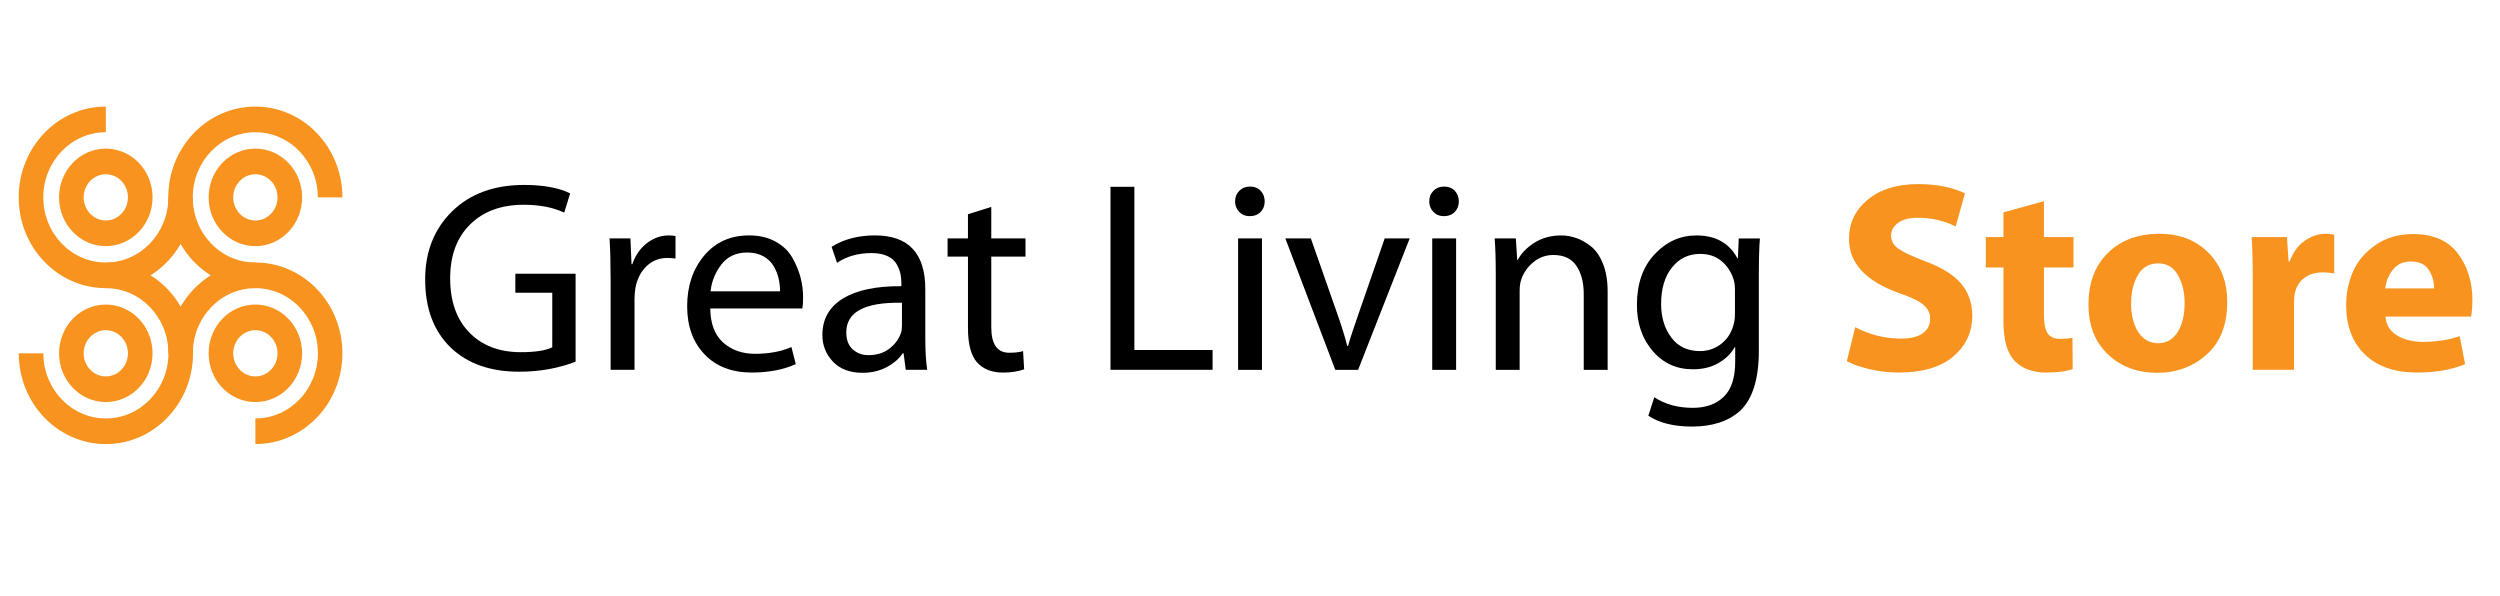 <?xml version="1.0" encoding="utf-8"?>
<!-- Generator: Adobe Illustrator 24.3.0, SVG Export Plug-In . SVG Version: 6.00 Build 0)  -->
<!DOCTYPE svg PUBLIC "-//W3C//DTD SVG 1.1//EN" "http://www.w3.org/Graphics/SVG/1.1/DTD/svg11.dtd">
<svg version="1.1" xmlns:x="http://ns.adobe.com/Extensibility/1.0/" xmlns:i="http://ns.adobe.com/AdobeIllustrator/10.0/" xmlns:graph="http://ns.adobe.com/Graphs/1.0/"
	 xmlns="http://www.w3.org/2000/svg" xmlns:xlink="http://www.w3.org/1999/xlink" x="0px" y="0px" viewBox="0 0 226.5 54"
	 enable-background="new 0 0 226.5 54" xml:space="preserve">
<g id="Слой_2">
</g>
<g id="Слой_1">
</g>
<g id="Слой_3">
	<g>
		<path d="M52.149,24.798v7.97c-1.574,0.606-3.28,0.91-5.116,0.91c-2.608,0-4.674-0.729-6.2-2.188
			c-1.542-1.493-2.313-3.551-2.313-6.175c0-2.508,0.812-4.564,2.436-6.162c1.624-1.599,3.805-2.398,6.544-2.398
			c1.722,0,3.108,0.255,4.157,0.762l-0.541,1.748c-1-0.476-2.222-0.714-3.665-0.714c-2.034,0-3.653,0.595-4.858,1.783
			c-1.206,1.188-1.808,2.816-1.808,4.882c0,2.084,0.578,3.72,1.735,4.908c1.156,1.188,2.709,1.783,4.662,1.783
			c1.312,0,2.263-0.147,2.854-0.443V26.52h-3.346v-1.722H52.149z"/>
		<path d="M55.322,33.507v-8.192c0-1.492-0.033-2.73-0.098-3.714h1.894l0.098,2.337h0.074c0.262-0.788,0.696-1.419,1.304-1.895
			c0.606-0.475,1.279-0.714,2.017-0.714c0.131,0,0.327,0.017,0.59,0.05v2.042c-0.295-0.033-0.541-0.05-0.738-0.05
			c-0.754,0-1.389,0.255-1.906,0.762c-0.516,0.509-0.849,1.173-0.996,1.994c-0.049,0.327-0.074,0.664-0.074,1.008v6.371H55.322z"/>
		<path d="M72.689,27.948h-8.34c0.016,1.377,0.406,2.407,1.169,3.086c0.762,0.681,1.725,1.021,2.89,1.021
			c1.263,0,2.361-0.205,3.296-0.615l0.393,1.55c-1.131,0.508-2.46,0.762-3.985,0.762c-1.804,0-3.231-0.549-4.28-1.648
			c-1.05-1.1-1.575-2.55-1.575-4.355c0-1.836,0.513-3.367,1.537-4.588s2.383-1.833,4.072-1.833c0.918,0,1.713,0.184,2.386,0.553
			c0.672,0.37,1.181,0.854,1.525,1.452c0.345,0.599,0.594,1.198,0.75,1.796c0.156,0.599,0.234,1.201,0.234,1.808
			C72.763,27.366,72.739,27.702,72.689,27.948z M64.375,26.397h6.298c0-0.378-0.041-0.754-0.123-1.131
			c-0.082-0.378-0.23-0.755-0.443-1.133c-0.214-0.376-0.526-0.679-0.935-0.91c-0.41-0.23-0.902-0.345-1.476-0.345
			c-1,0-1.78,0.362-2.337,1.083C64.801,24.684,64.473,25.495,64.375,26.397z"/>
		<path d="M83.832,26.2v4.453c0,1.147,0.058,2.099,0.172,2.853h-1.943l-0.197-1.5h-0.074c-0.345,0.508-0.837,0.931-1.476,1.267
			c-0.639,0.335-1.361,0.503-2.165,0.503c-1.148,0-2.042-0.336-2.681-1.008c-0.64-0.672-0.96-1.476-0.96-2.411
			c0-1.443,0.619-2.546,1.857-3.308c1.238-0.764,3.005-1.136,5.301-1.12v-0.246c0-0.312-0.029-0.602-0.086-0.874
			c-0.058-0.27-0.172-0.561-0.345-0.872c-0.172-0.312-0.451-0.558-0.837-0.738s-0.865-0.27-1.439-0.27
			c-1.214,0-2.255,0.295-3.124,0.885l-0.492-1.452c1.098-0.689,2.41-1.034,3.936-1.034C82.316,21.329,83.832,22.954,83.832,26.2z
			 M81.717,29.496V27.43c-3.362-0.064-5.043,0.829-5.043,2.681c0,0.674,0.193,1.186,0.578,1.537
			c0.385,0.353,0.865,0.529,1.439,0.529c0.739,0,1.361-0.193,1.87-0.578c0.508-0.385,0.861-0.857,1.058-1.414
			C81.684,29.988,81.717,29.76,81.717,29.496z"/>
		<path d="M87.696,19.411l2.114-0.665v2.855h3.101v1.648H89.81v6.396c0,1.542,0.541,2.313,1.625,2.313
			c0.509,0,0.927-0.049,1.256-0.147l0.097,1.649c-0.558,0.196-1.198,0.295-1.919,0.295c-1.001,0-1.779-0.303-2.337-0.91
			c-0.558-0.624-0.835-1.665-0.835-3.125v-6.47H85.85v-1.648h1.846V19.411z"/>
		<path d="M100.61,33.507V16.926h2.165V31.71h7.085v1.796H100.61z"/>
		<path d="M113.228,19.583h-0.024c-0.378,0-0.689-0.13-0.935-0.393c-0.246-0.262-0.369-0.573-0.369-0.935
			c0-0.393,0.127-0.716,0.382-0.971s0.578-0.382,0.972-0.382c0.393,0,0.712,0.127,0.958,0.382c0.246,0.255,0.369,0.578,0.369,0.971
			c0,0.378-0.123,0.694-0.369,0.948C113.966,19.455,113.638,19.583,113.228,19.583z M114.335,33.507h-2.164V21.601h2.164V33.507z"/>
		<path d="M116.451,21.601h2.313l2.337,6.666c0.426,1.197,0.745,2.222,0.958,3.075h0.074c0.197-0.705,0.533-1.729,1.008-3.075
			l2.313-6.666h2.264l-4.674,11.906h-2.067L116.451,21.601z"/>
		<path d="M130.817,19.583h-0.024c-0.378,0-0.689-0.13-0.935-0.393c-0.246-0.262-0.369-0.573-0.369-0.935
			c0-0.393,0.127-0.716,0.382-0.971s0.578-0.382,0.972-0.382c0.393,0,0.712,0.127,0.958,0.382c0.246,0.255,0.369,0.578,0.369,0.971
			c0,0.378-0.123,0.694-0.369,0.948C131.555,19.455,131.228,19.583,130.817,19.583z M131.924,33.507h-2.164V21.601h2.164V33.507z"/>
		<path d="M135.516,33.507v-8.684c0-1.279-0.033-2.353-0.099-3.222h1.919l0.123,1.944h0.049c0.327-0.608,0.837-1.128,1.525-1.563
			c0.689-0.433,1.493-0.652,2.411-0.652c0.459,0,0.914,0.079,1.366,0.235c0.45,0.156,0.898,0.41,1.34,0.762
			c0.443,0.353,0.804,0.878,1.083,1.575c0.279,0.698,0.419,1.529,0.419,2.497v7.109h-2.165v-6.863c0-1.05-0.222-1.902-0.665-2.559
			c-0.442-0.656-1.14-0.984-2.091-0.984c-0.672,0-1.271,0.213-1.795,0.639c-0.526,0.428-0.895,0.951-1.107,1.575
			c-0.099,0.279-0.149,0.615-0.149,1.008v7.184H135.516z"/>
		<path d="M159.352,24.847v6.913c0,2.574-0.566,4.395-1.698,5.46c-1.067,0.951-2.517,1.427-4.355,1.427
			c-1.656,0-2.976-0.329-3.96-0.984l0.542-1.673c0.967,0.641,2.131,0.96,3.492,0.96c1.181,0,2.115-0.336,2.804-1.008
			c0.689-0.672,1.033-1.73,1.033-3.173v-1.304h-0.049c-0.345,0.591-0.841,1.071-1.489,1.44c-0.648,0.369-1.414,0.553-2.3,0.553
			c-1.476,0-2.69-0.553-3.641-1.66c-0.951-1.108-1.426-2.497-1.426-4.17c0-1.919,0.532-3.448,1.599-4.588
			c1.065-1.14,2.328-1.71,3.788-1.71c1.738,0,2.976,0.689,3.714,2.067h0.049l0.074-1.795h1.919
			C159.385,22.339,159.352,23.421,159.352,24.847z M157.187,28.414v-2.139c0-0.393-0.041-0.714-0.123-0.96
			c-0.213-0.672-0.578-1.226-1.094-1.66s-1.161-0.652-1.932-0.652c-1.05,0-1.902,0.41-2.557,1.23
			c-0.656,0.821-0.984,1.919-0.984,3.296c0,1.214,0.307,2.231,0.922,3.05c0.615,0.821,1.479,1.23,2.594,1.23
			c0.689,0,1.309-0.2,1.858-0.602c0.549-0.402,0.931-0.948,1.144-1.636C157.13,29.243,157.187,28.857,157.187,28.414z"/>
		<path fill="#F7931E" d="M167.323,32.72l0.762-3.076c1.313,0.689,2.697,1.034,4.157,1.034c0.852,0,1.505-0.16,1.956-0.481
			c0.45-0.319,0.676-0.758,0.676-1.316c0-0.508-0.209-0.934-0.628-1.279c-0.418-0.345-1.136-0.689-2.152-1.034
			c-3.05-1.083-4.575-2.722-4.575-4.92c0-1.443,0.569-2.631,1.709-3.567s2.661-1.403,4.564-1.403c1.639,0,3.05,0.28,4.232,0.837
			l-0.837,3.002c-1.05-0.525-2.198-0.788-3.444-0.788c-0.772,0-1.366,0.157-1.785,0.468c-0.418,0.312-0.626,0.689-0.626,1.131
			c0,0.492,0.222,0.895,0.664,1.206c0.443,0.312,1.247,0.689,2.411,1.133c1.476,0.541,2.559,1.208,3.246,2.004
			c0.689,0.797,1.034,1.776,1.034,2.94c0,1.476-0.571,2.702-1.71,3.678c-1.14,0.975-2.792,1.463-4.957,1.463
			c-0.901,0-1.783-0.103-2.644-0.307C168.515,33.24,167.83,32.999,167.323,32.72z"/>
		<path fill="#F7931E" d="M181.515,19.238l3.665-1.008v3.248h2.681v2.754h-2.681v4.355c0,0.738,0.112,1.276,0.333,1.61
			c0.22,0.338,0.602,0.505,1.144,0.505c0.426,0,0.795-0.033,1.107-0.099l0.024,2.829c-0.575,0.213-1.377,0.32-2.411,0.32
			c-1.197,0-2.139-0.345-2.829-1.033c-0.689-0.705-1.034-1.895-1.034-3.568v-4.92h-1.599v-2.754h1.599V19.238z"/>
		<path fill="#F7931E" d="M195.661,21.182c1.821,0,3.296,0.575,4.429,1.722c1.131,1.148,1.696,2.633,1.696,4.453
			c0,2.067-0.619,3.653-1.856,4.759c-1.238,1.107-2.736,1.66-4.489,1.66c-1.805,0-3.294-0.558-4.465-1.672
			c-1.173-1.116-1.759-2.624-1.759-4.526c0-1.952,0.586-3.507,1.759-4.662C192.147,21.759,193.71,21.182,195.661,21.182z
			 M195.538,23.863c-0.819,0-1.434,0.353-1.845,1.058c-0.41,0.705-0.615,1.557-0.615,2.559c0,1.065,0.217,1.935,0.652,2.607
			c0.435,0.672,1.037,1.008,1.808,1.008c0.738,0,1.32-0.332,1.748-0.995c0.426-0.665,0.639-1.546,0.639-2.644
			c0-0.985-0.202-1.829-0.604-2.534C196.919,24.216,196.326,23.863,195.538,23.863z"/>
		<path fill="#F7931E" d="M204.098,33.507v-8.069c0-1.722-0.033-3.042-0.099-3.96h3.199l0.147,2.214h0.099
			c0.295-0.821,0.745-1.443,1.353-1.871c0.606-0.426,1.237-0.639,1.893-0.639c0.246,0,0.508,0.024,0.788,0.074v3.518
			c-0.395-0.066-0.731-0.099-1.01-0.099c-0.688,0-1.254,0.169-1.698,0.503c-0.442,0.338-0.729,0.799-0.861,1.39
			c-0.049,0.246-0.073,0.525-0.073,0.837v6.101H204.098z"/>
		<path fill="#F7931E" d="M223.877,28.686h-7.748c0.049,0.738,0.393,1.303,1.033,1.696c0.639,0.395,1.427,0.591,2.363,0.591
			c1.213,0,2.32-0.172,3.321-0.516l0.492,2.534c-1.214,0.508-2.666,0.762-4.355,0.762c-2.016,0-3.591-0.545-4.722-1.636
			c-1.133-1.09-1.698-2.587-1.698-4.489c0-1.065,0.205-2.071,0.615-3.013c0.409-0.942,1.09-1.746,2.041-2.411
			c0.951-0.664,2.091-0.997,3.419-0.997c1.805,0,3.149,0.583,4.034,1.748c0.887,1.164,1.329,2.583,1.329,4.256
			C224,27.735,223.959,28.226,223.877,28.686z M216.104,26.127h4.428c0-0.606-0.16-1.164-0.481-1.673
			c-0.319-0.508-0.865-0.762-1.636-0.762c-0.705,0-1.25,0.255-1.635,0.762C216.395,24.963,216.169,25.521,216.104,26.127z"/>
	</g>
	<g>
		<g>
			<path fill-rule="evenodd" clip-rule="evenodd" fill="#F7931E" d="M5.351,17.881c0-2.441,1.896-4.417,4.235-4.417
				c2.339,0,4.235,1.975,4.235,4.417s-1.896,4.417-4.235,4.417C7.247,22.298,5.351,20.323,5.351,17.881L5.351,17.881z M7.579,17.881
				c0,1.154,0.901,2.094,2.007,2.094s2.007-0.94,2.007-2.094c0-1.154-0.901-2.094-2.007-2.094S7.579,16.72,7.579,17.881z"/>
			<path fill-rule="evenodd" clip-rule="evenodd" fill="#F7931E" d="M17.48,17.881c0,4.543-3.532,8.225-7.893,8.225
				s-7.893-3.682-7.893-8.225s3.532-8.225,7.893-8.225v2.323c-3.129,0-5.665,2.647-5.665,5.902c0,3.263,2.536,5.902,5.665,5.902
				s5.665-2.647,5.665-5.902L17.48,17.881L17.48,17.881z"/>
			<path fill-rule="evenodd" clip-rule="evenodd" fill="#F7931E" d="M23.137,13.465c2.339,0,4.235,1.975,4.235,4.417
				s-1.896,4.417-4.235,4.417c-2.339,0-4.235-1.975-4.235-4.417S20.798,13.465,23.137,13.465L23.137,13.465z M23.137,15.788
				c-1.106,0-2.007,0.94-2.007,2.094c0,1.154,0.901,2.094,2.007,2.094c1.106,0,2.007-0.94,2.007-2.094
				C25.144,16.72,24.251,15.788,23.137,15.788z"/>
			<path fill-rule="evenodd" clip-rule="evenodd" fill="#F7931E" d="M23.137,26.107c-4.354,0-7.893-3.682-7.893-8.225
				s3.532-8.225,7.893-8.225c4.354,0,7.885,3.682,7.885,8.225h-2.228c0-3.263-2.536-5.902-5.665-5.902s-5.665,2.647-5.665,5.902
				c0,3.263,2.536,5.902,5.665,5.902v2.323H23.137z"/>
			<path fill-rule="evenodd" clip-rule="evenodd" fill="#F7931E" d="M23.137,27.592c-2.339,0-4.235,1.975-4.235,4.417
				s1.896,4.417,4.235,4.417c2.339,0,4.235-1.975,4.235-4.417C27.372,29.575,25.476,27.592,23.137,27.592L23.137,27.592z
				 M23.137,29.915c1.106,0,2.007,0.94,2.007,2.094c0,1.154-0.901,2.094-2.007,2.094c-1.106,0-2.007-0.94-2.007-2.094
				C21.13,30.855,22.031,29.915,23.137,29.915z"/>
			<path fill-rule="evenodd" clip-rule="evenodd" fill="#F7931E" d="M23.137,40.234c4.354,0,7.885-3.682,7.885-8.225
				c0-4.543-3.532-8.225-7.885-8.225s-7.893,3.682-7.893,8.225h2.228c0-3.263,2.536-5.902,5.665-5.902s5.665,2.647,5.665,5.902
				s-2.536,5.902-5.665,5.902L23.137,40.234L23.137,40.234z"/>
			<path fill-rule="evenodd" clip-rule="evenodd" fill="#F7931E" d="M13.821,32.009c0-2.441-1.896-4.417-4.235-4.417
				c-2.339,0-4.235,1.975-4.235,4.417s1.896,4.417,4.235,4.417C11.925,36.426,13.821,34.45,13.821,32.009L13.821,32.009z
				 M11.593,32.009c0,1.154-0.901,2.094-2.007,2.094s-2.007-0.94-2.007-2.094c0-1.154,0.901-2.094,2.007-2.094
				S11.593,30.855,11.593,32.009z"/>
			<path fill-rule="evenodd" clip-rule="evenodd" fill="#F7931E" d="M1.701,32.009c0,4.543,3.532,8.225,7.893,8.225
				s7.893-3.682,7.893-8.225c0-4.543-3.532-8.225-7.893-8.225v2.323c3.129,0,5.665,2.647,5.665,5.902s-2.536,5.902-5.665,5.902
				s-5.665-2.647-5.665-5.902L1.701,32.009L1.701,32.009z"/>
		</g>
	</g>
</g>
</svg>
